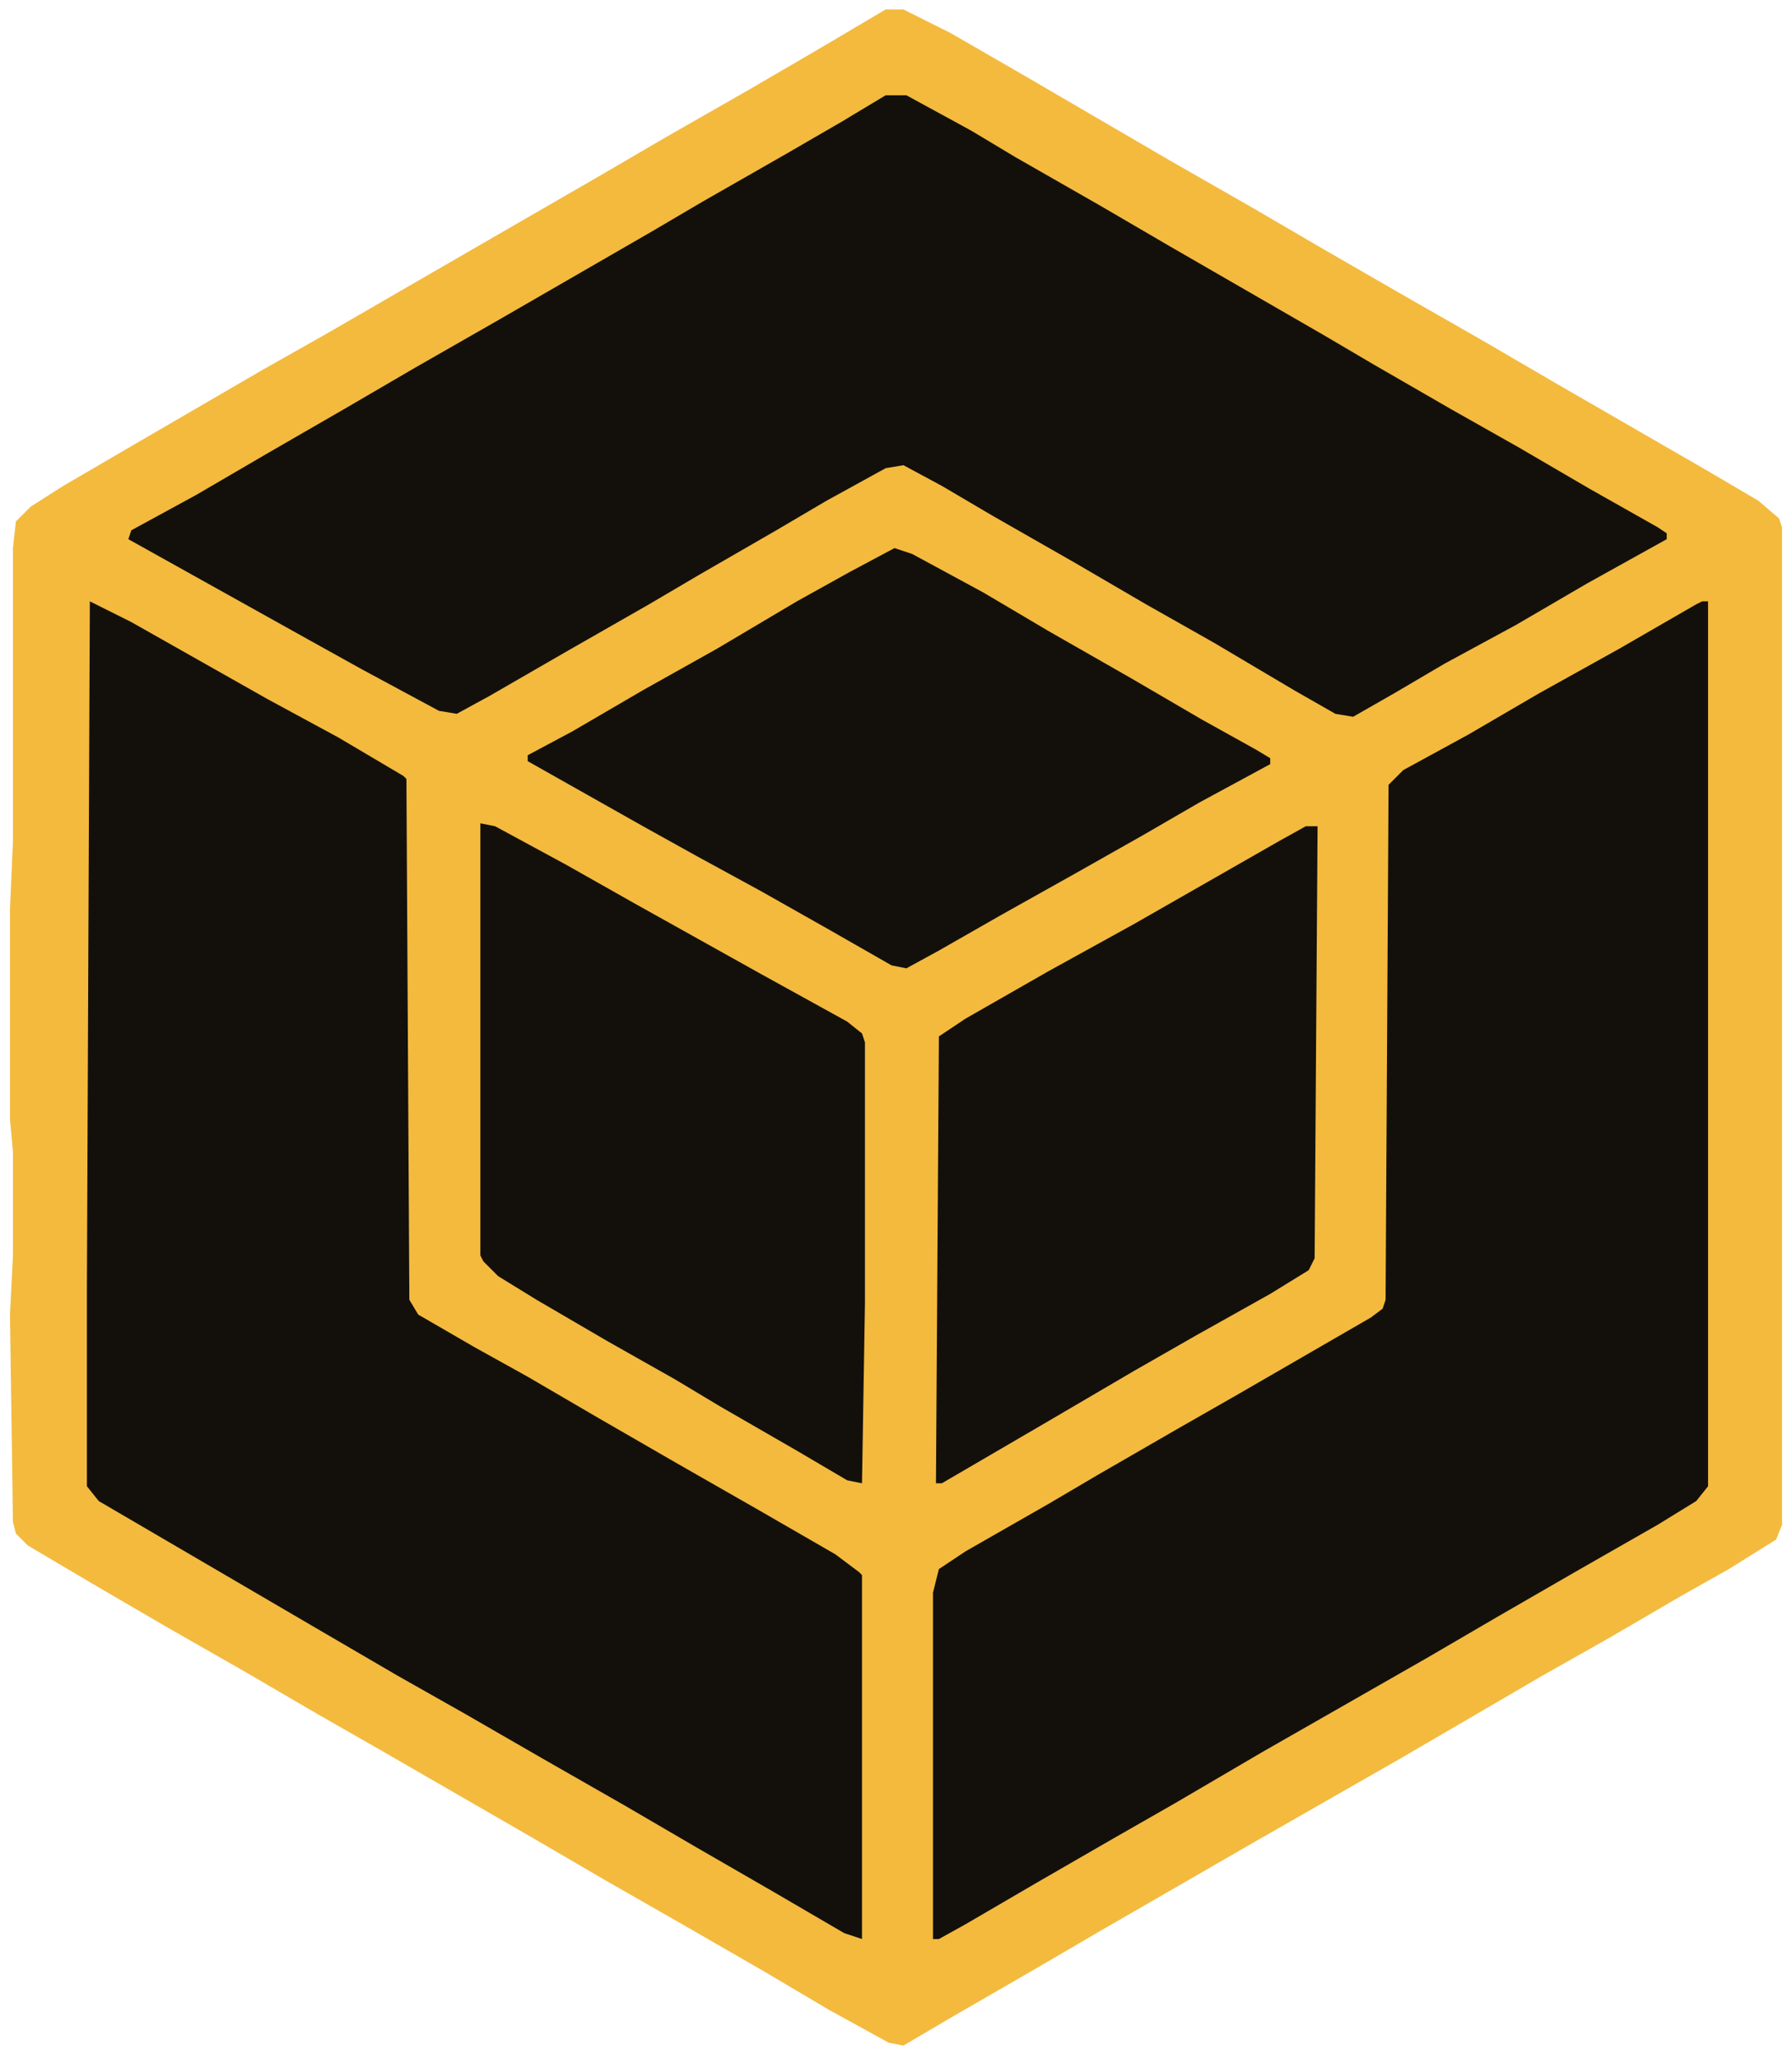 <svg xmlns="http://www.w3.org/2000/svg" width="81" height="93" viewBox="0 0 81 93" fill="none">
  <path
    d="M40.033 0.427H40.835L42.974 1.497L46.451 3.503L52.87 7.247L56.614 9.387L59.823 11.259L63.3 13.264L67.044 15.404L70.254 17.276L77.207 21.288L79.48 22.625L80.416 23.427L80.55 23.828V68.892L80.283 69.561L78.143 70.898L76.004 72.102L72.794 73.974L69.719 75.712L63.3 79.456L56.748 83.201L49.794 87.212L46.585 89.084L43.108 91.09L40.835 92.427L40.166 92.294L37.492 90.823L34.55 89.084L31.073 87.079L27.329 84.939L24.12 83.067L17.166 79.055L14.358 77.451L11.149 75.579L7.405 73.439L4.195 71.567L1.254 69.829L0.719 69.294L0.585 68.759L0.451 59.398L0.585 56.724V52.044L0.451 50.573V41.078L0.585 38.003V24.765L0.719 23.561L1.387 22.892L2.858 21.956L6.067 20.084L11.818 16.741L14.893 15.003L17.434 13.532L23.451 10.055L26.928 8.049L30.137 6.177L33.881 4.038L37.091 2.166L40.033 0.427Z"
    fill="#F3BA3E"
  />
  <path
    d="M76.938 27.171H77.206V67.154L76.671 67.823L74.933 68.892L71.188 71.032L67.712 73.038L64.502 74.91L57.014 79.189L53.136 81.462L50.328 83.067L46.851 85.073L43.642 86.945L42.438 87.613H42.171V71.968L42.438 70.898L43.642 70.096L47.386 67.956L49.659 66.619L53.136 64.613L55.944 63.009L61.962 59.532L62.496 59.131L62.63 58.73L62.764 35.462L63.432 34.794L66.374 33.189L69.584 31.317L73.194 29.311L76.671 27.305L76.938 27.171Z"
    fill="#13100C"
  />
  <path
    d="M4.061 27.171L5.934 28.107L12.085 31.584L15.294 33.322L18.236 35.061L18.37 35.195L18.503 58.73L18.904 59.398L21.445 60.869L23.852 62.206L27.061 64.078L30.538 66.084L34.282 68.224L37.759 70.23L38.829 71.032L38.963 71.166V87.613L38.16 87.346L34.951 85.474L31.474 83.468L28.265 81.596L24.521 79.456L21.044 77.451L17.968 75.712L14.759 73.84L4.463 67.823L3.928 67.154V58.195L4.061 27.171Z"
    fill="#13100C"
  />
  <path
    d="M40.034 4.305H40.97L43.912 5.91L45.918 7.113L49.662 9.253L52.871 11.125L59.825 15.137L62.098 16.474L65.575 18.48L68.651 20.218L71.86 22.09L74.936 23.828L75.337 24.096V24.363L71.726 26.369L68.517 28.241L65.308 29.98L63.034 31.317L61.162 32.387L60.36 32.253L58.488 31.183L54.877 29.044L51.802 27.305L48.593 25.433L44.848 23.294L42.575 21.956L40.837 21.02L40.034 21.154L37.36 22.625L35.087 23.962L31.61 25.968L29.337 27.305L25.593 29.445L22.116 31.451L20.645 32.253L19.843 32.119L16.366 30.247L13.959 28.91L5.802 24.363L5.935 23.962L8.877 22.358L12.087 20.485L15.563 18.48L18.773 16.608L22.517 14.468L29.47 10.456L31.744 9.119L35.488 6.98L38.029 5.509L40.034 4.305Z"
    fill="#13100C"
  />
  <path
    d="M21.713 37.2L22.381 37.334L25.591 39.073L28.666 40.811L34.416 44.02L38.294 46.16L38.963 46.695L39.097 47.096V58.863L38.963 67.02L38.294 66.886L36.021 65.549L32.544 63.544L30.538 62.34L27.463 60.602L24.254 58.73L22.515 57.66L21.847 56.991L21.713 56.724V37.2Z"
    fill="#13100C"
  />
  <path
    d="M59.021 37.334H59.556L59.422 56.857L59.154 57.392L57.416 58.462L54.073 60.334L51.265 61.939L47.387 64.212L42.573 67.02H42.306L42.439 46.828L43.643 46.026L47.387 43.886L51.265 41.747L57.817 38.003L59.021 37.334Z"
    fill="#13100C"
  />
  <path
    d="M40.433 24.765L41.235 25.032L44.445 26.77L47.386 28.509L51.131 30.648L54.34 32.52L56.747 33.858L57.416 34.259V34.526L54.206 36.264L51.666 37.735L48.59 39.474L45.247 41.346L42.439 42.95L40.968 43.753L40.299 43.619L37.491 42.014L34.416 40.276L31.474 38.671L29.067 37.334L23.852 34.392V34.125L25.857 33.055L29.067 31.183L32.41 29.311L36.02 27.171L38.427 25.834L40.433 24.765Z"
    fill="#13100C"
  />
</svg>

